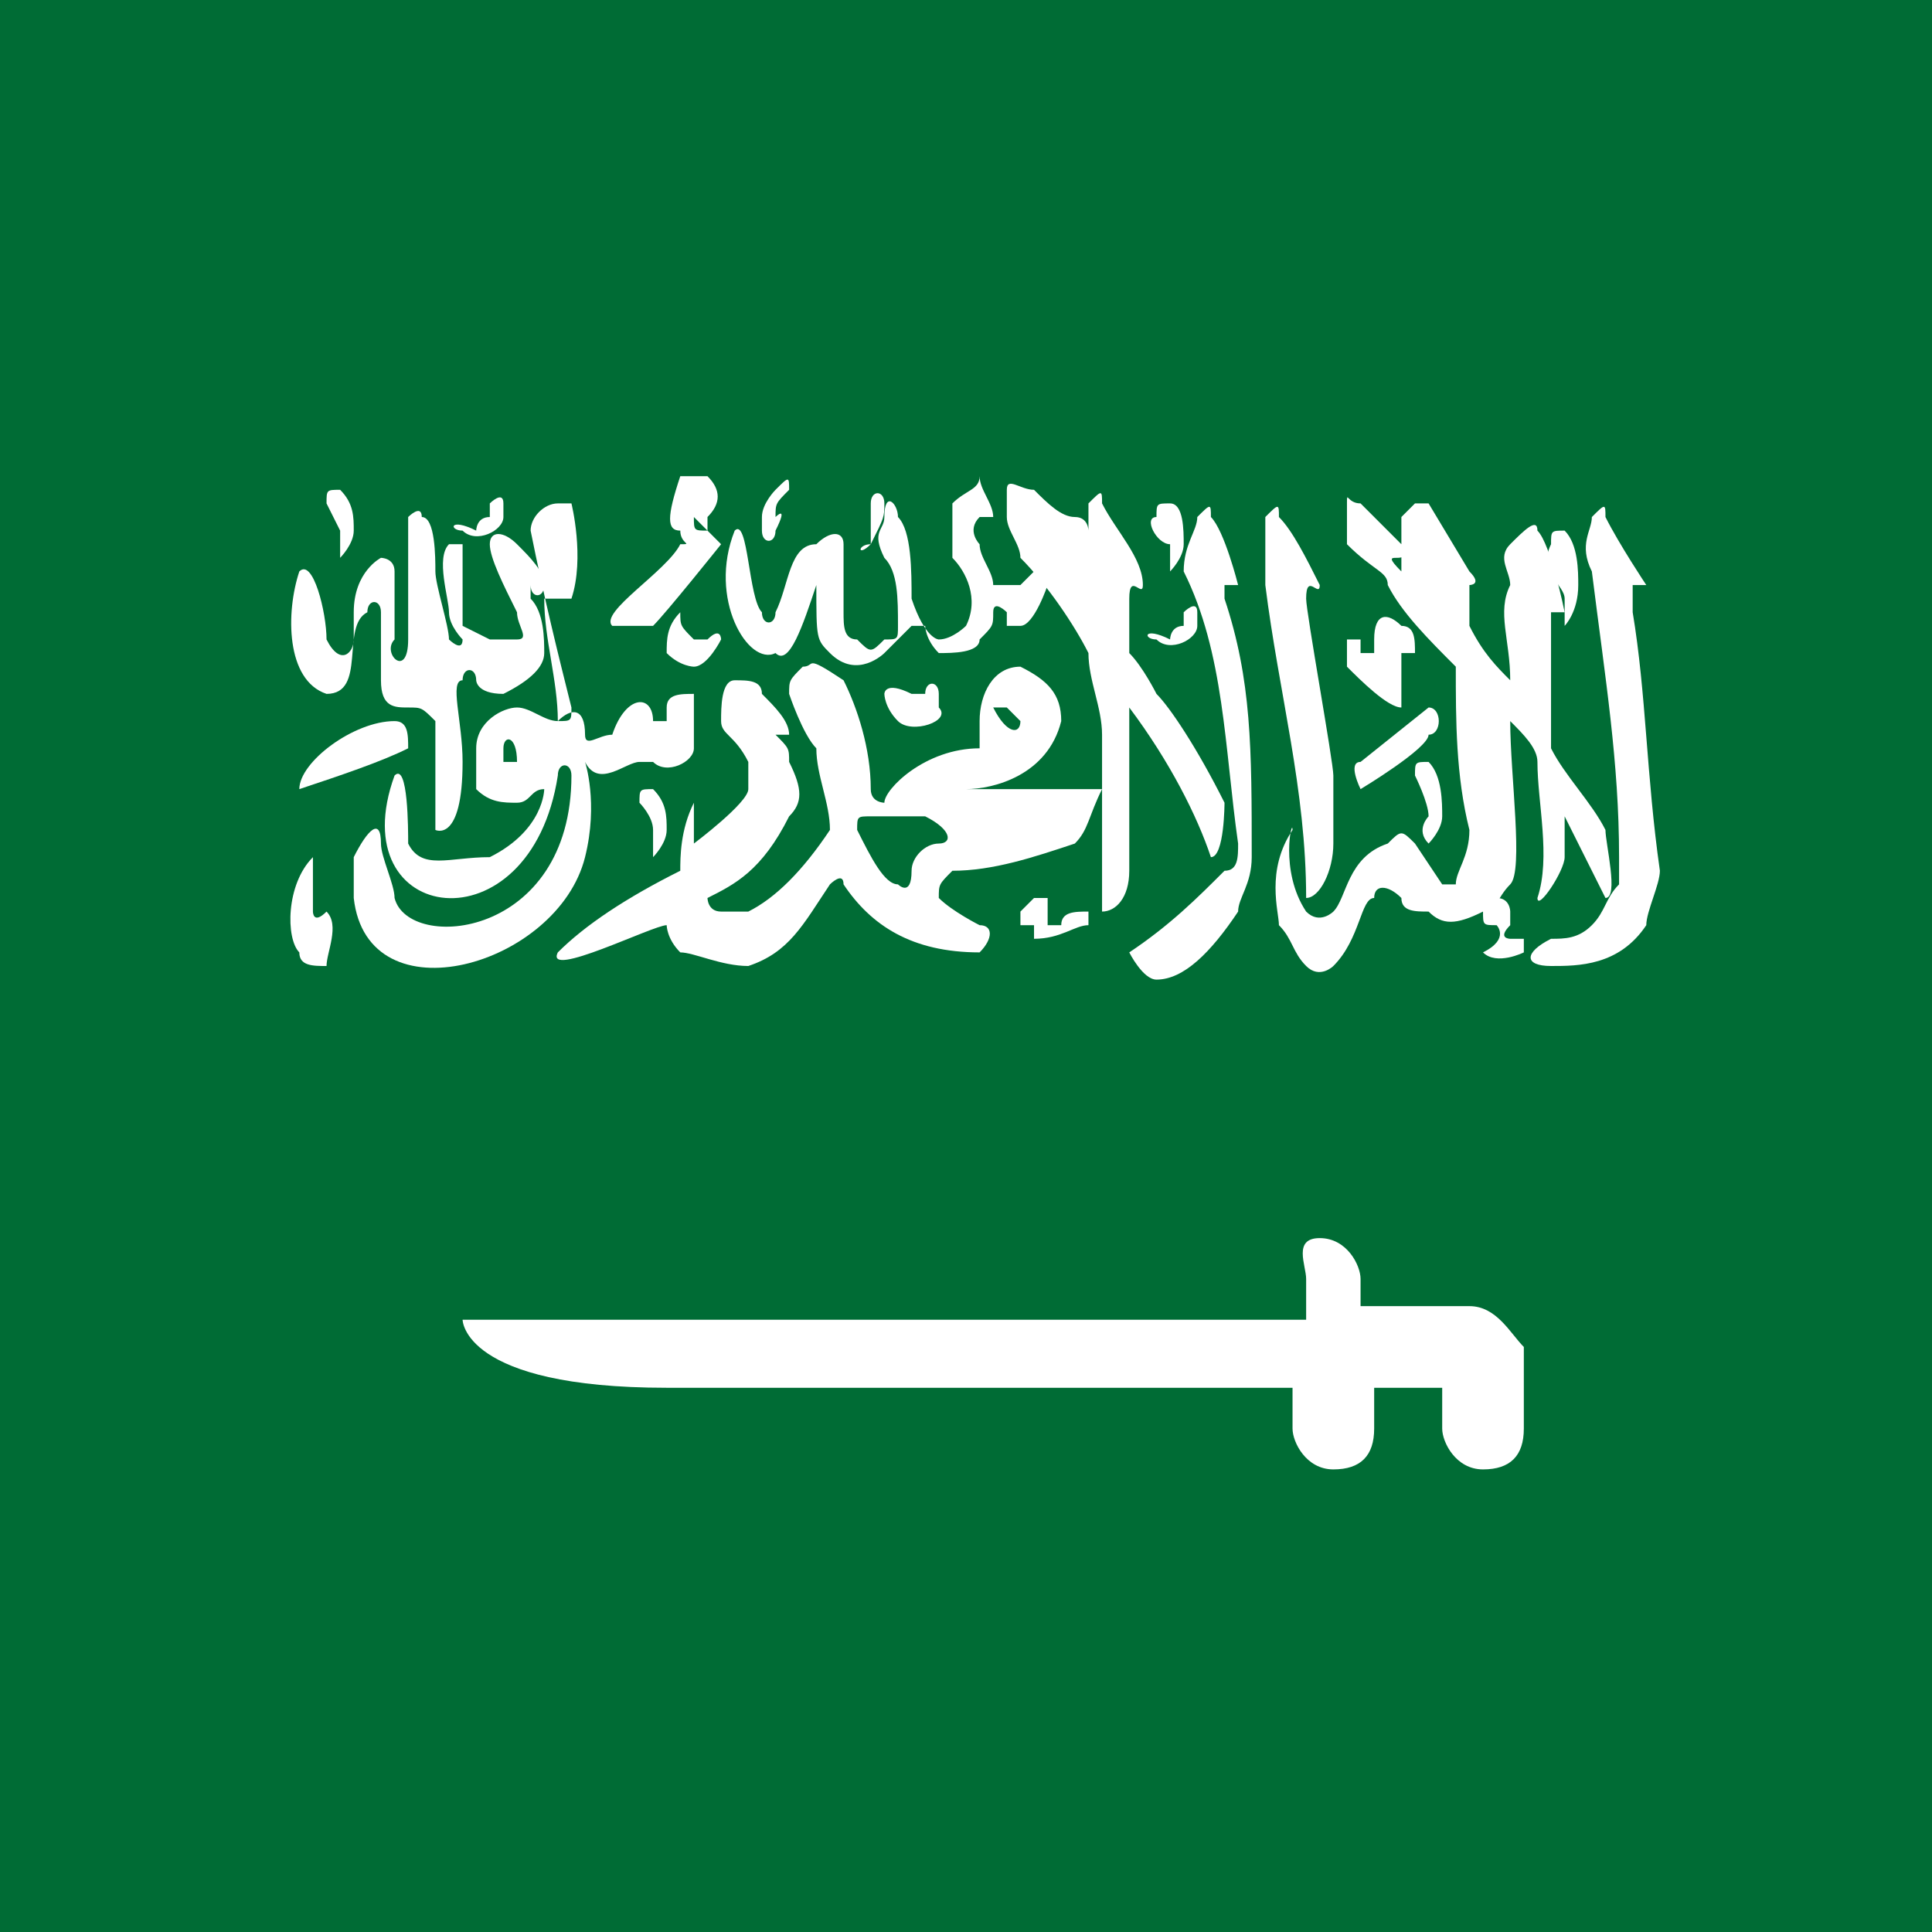 <?xml version="1.0" encoding="utf-8"?>
<!-- Generator: Adobe Illustrator 28.0.0, SVG Export Plug-In . SVG Version: 6.00 Build 0)  -->
<svg version="1.1" id="Layer_1" xmlns="http://www.w3.org/2000/svg" xmlns:xlink="http://www.w3.org/1999/xlink" x="0px" y="0px"
	 viewBox="0 0 14.2 14.2" style="enable-background:new 0 0 14.2 14.2;" xml:space="preserve">
<style type="text/css">
	.st0{fill:#006C35;}
	.st1{fill:#FFFFFF;}
</style>
<rect y="0" class="st0" width="14.2" height="14.2"/>
<g>
	<path class="st1" d="M2.4,5.1c0.3,0,0.1-0.5,0.3-0.6c0-0.1,0.1-0.1,0.1,0v0.5c0,0.2,0.1,0.2,0.2,0.2c0.1,0,0.1,0,0.2,0.1l0,0.8
		c0,0,0.2,0.1,0.2-0.5c0-0.3-0.1-0.6,0-0.6c0-0.1,0.1-0.1,0.1,0C3.5,5,3.5,5.1,3.7,5.1C3.9,5,4,4.9,4,4.8c0-0.1,0-0.3-0.1-0.4
		c0,0,0-0.1,0-0.1c0,0.1,0.1,0.1,0.1,0c0-0.1-0.1-0.2-0.2-0.3C3.7,3.9,3.6,3.9,3.6,4c0,0.1,0.1,0.3,0.2,0.5c0,0.1,0.1,0.2,0,0.2
		c-0.1,0-0.1,0-0.2,0c0,0-0.2-0.1-0.2-0.1c0-0.3,0-0.3,0-0.4C3.4,4.1,3.4,4,3.4,4c0,0-0.1,0-0.1,0c-0.1,0.1,0,0.4,0,0.5
		c0,0.1,0.1,0.2,0.1,0.2c0,0.1-0.1,0-0.1,0c0-0.1-0.1-0.4-0.1-0.5c0-0.1,0-0.4-0.1-0.4c0-0.1-0.1,0-0.1,0c0,0.1,0,0.2,0,0.3
		C3,4.3,3,4.5,3,4.7c0,0.3-0.2,0.1-0.1,0c0-0.2,0-0.4,0-0.5c0-0.1-0.1-0.1-0.1-0.1c0,0-0.2,0.1-0.2,0.4c0,0,0,0.1,0,0.2
		c0,0.1-0.1,0.2-0.2,0c0-0.2-0.1-0.6-0.2-0.5C2.1,4.5,2.1,5,2.4,5.1L2.4,5.1z"/>
	<path class="st1" d="M2.9,5.3c-0.3,0-0.7,0.3-0.7,0.5C2.5,5.7,2.8,5.6,3,5.5C3,5.4,3,5.3,2.9,5.3L2.9,5.3z"/>
	<path class="st1" d="M4.3,6.3c0.1-0.4,0-0.7,0-0.7c0.1,0.2,0.3,0,0.4,0c0,0,0.1,0,0.1,0c0.1,0.1,0.3,0,0.3-0.1c0-0.1,0-0.3,0-0.4
		c-0.1,0-0.2,0-0.2,0.1l0,0.1c0,0-0.1,0-0.1,0c0-0.2-0.2-0.2-0.3,0.1c-0.1,0-0.2,0.1-0.2,0c0-0.2-0.1-0.2-0.2-0.1
		c0-0.3-0.1-0.6-0.1-0.9c0.1,0,0.1,0,0.2,0C4.3,4.1,4.2,3.7,4.2,3.7c0,0-0.1,0-0.1,0C4,3.7,3.9,3.8,3.9,3.9C4,4.4,4.1,4.8,4.2,5.2
		c0,0.1,0,0.1-0.1,0.1C4,5.3,3.9,5.2,3.8,5.2c-0.1,0-0.3,0.1-0.3,0.3c0,0.1,0,0.2,0,0.3c0.1,0.1,0.2,0.1,0.3,0.1
		c0.1,0,0.1-0.1,0.2-0.1c0,0,0,0.3-0.4,0.5C3.3,6.3,3.1,6.4,3,6.2C3,6.1,3,5.6,2.9,5.7c-0.4,1.1,1,1.3,1.2,0c0-0.1,0.1-0.1,0.1,0
		C4.2,6.9,3,7,2.9,6.6c0-0.1-0.1-0.3-0.1-0.4c0-0.2-0.1-0.1-0.2,0.1c0,0.1,0,0.2,0,0.3C2.7,7.5,4.1,7.1,4.3,6.3L4.3,6.3z M3.8,5.6
		C3.8,5.6,3.7,5.6,3.8,5.6c-0.1,0-0.1,0-0.1,0c0,0,0-0.1,0-0.1C3.7,5.4,3.8,5.4,3.8,5.6C3.8,5.5,3.8,5.5,3.8,5.6z"/>
	<path class="st1" d="M4.8,4.6C4.9,4.5,5.3,4,5.3,4c0,0,0,0-0.1-0.1c0,0,0,0,0-0.1c0.1-0.1,0.1-0.2,0-0.3c-0.1,0-0.2,0-0.2,0
		C4.9,3.8,4.9,3.9,5,3.9C5,4,5.1,4,5,4C4.9,4.2,4.4,4.5,4.5,4.6C4.5,4.6,4.8,4.6,4.8,4.6L4.8,4.6z M5.1,3.8C5.1,3.8,5.1,3.8,5.1,3.8
		c0.1,0.1,0.1,0.1,0.1,0.1h0C5.1,3.9,5.1,3.9,5.1,3.8C5,3.8,5.1,3.8,5.1,3.8z M2.4,6.7c-0.1,0.1-0.1,0-0.1,0c0-0.1,0-0.3,0-0.4
		c0-0.1,0-0.1,0,0C2.1,6.5,2.1,6.9,2.2,7c0,0.1,0.1,0.1,0.2,0.1C2.4,7,2.5,6.8,2.4,6.7C2.4,6.7,2.4,6.7,2.4,6.7z M7.5,4.1
		c0.2,0.2,0.4,0.5,0.5,0.7c0,0.2,0.1,0.4,0.1,0.6c0,0.4,0,0.9,0,1.3c0.1,0,0.2-0.1,0.2-0.3c0-0.3,0-0.7,0-0.9c0-0.1,0-0.2,0-0.3
		C8.6,5.6,8.8,6,8.9,6.3C9,6.3,9,5.9,9,5.9C8.8,5.5,8.6,5.2,8.5,5.1c0,0-0.1-0.2-0.2-0.3c0-0.1,0-0.2,0-0.4c0-0.2,0.1,0,0.1-0.1
		c0-0.2-0.2-0.4-0.3-0.6c0-0.1,0-0.1-0.1,0c0,0.1,0,0.1,0,0.2c0,0,0-0.1-0.1-0.1C7.8,3.8,7.7,3.7,7.6,3.6c-0.1,0-0.2-0.1-0.2,0
		c0,0.1,0,0.2,0,0.2C7.4,3.9,7.5,4,7.5,4.1L7.5,4.1z M7.9,4.1c0,0,0,0.1,0,0.1l0,0C7.9,4.2,7.9,4.2,7.9,4.1C7.8,4,7.9,4.1,7.9,4.1
		L7.9,4.1z"/>
	<path class="st1" d="M9,6.4C8.8,6.6,8.6,6.8,8.3,7c0,0,0.1,0.2,0.2,0.2c0.2,0,0.4-0.2,0.6-0.5c0-0.1,0.1-0.2,0.1-0.4
		c0-0.8,0-1.3-0.2-1.9c0,0,0-0.1,0-0.1c0,0,0.1,0,0.1,0c0,0-0.1-0.4-0.2-0.5c0-0.1,0-0.1-0.1,0c0,0.1-0.1,0.2-0.1,0.4
		C9,4.8,9,5.5,9.1,6.2C9.1,6.3,9.1,6.4,9,6.4L9,6.4z M12,4.5c0-0.1,0-0.2,0-0.2c0,0,0.1,0,0.1,0c0,0-0.2-0.3-0.3-0.5
		c0-0.1,0-0.1-0.1,0c0,0.1-0.1,0.2,0,0.4c0.1,0.8,0.2,1.4,0.2,2.1c0,0.1,0,0.1,0,0.2c-0.1,0.1-0.1,0.2-0.2,0.3
		c-0.1,0.1-0.2,0.1-0.3,0.1c-0.2,0.1-0.2,0.2,0,0.2c0.2,0,0.5,0,0.7-0.3c0-0.1,0.1-0.3,0.1-0.4C12.1,5.7,12.1,5.1,12,4.5L12,4.5z
		 M10.3,5.2c0-0.1,0-0.2,0-0.3c0,0,0-0.1,0-0.1c0,0,0.1,0,0.1,0c0-0.1,0-0.2-0.1-0.2c-0.1-0.1-0.2-0.1-0.2,0.1c0,0,0,0.1,0,0.1
		c0,0,0,0-0.1,0c0,0,0-0.1,0-0.1c0,0-0.1,0-0.1,0c0,0.1,0,0.1,0,0.2C10,5,10.2,5.2,10.3,5.2L10.3,5.2z"/>
	<path class="st1" d="M10.2,4.3c0.1,0.2,0.3,0.4,0.5,0.6c0,0.4,0,0.8,0.1,1.2c0,0.2-0.1,0.3-0.1,0.4c0,0-0.1,0-0.1,0
		c0,0-0.2-0.3-0.2-0.3c-0.1-0.1-0.1-0.1-0.2,0C9.9,6.3,9.9,6.6,9.8,6.7c0,0-0.1,0.1-0.2,0C9.4,6.4,9.5,6,9.5,6.1
		C9.3,6.4,9.4,6.7,9.4,6.8C9.5,6.9,9.5,7,9.6,7.1c0.1,0.1,0.2,0,0.2,0C10,6.9,10,6.6,10.1,6.6c0-0.1,0.1-0.1,0.2,0
		c0,0.1,0.1,0.1,0.2,0.1c0.1,0.1,0.2,0.1,0.4,0c0.1,0,0.1-0.1,0.2-0.2c0.1-0.1,0-0.8,0-1.2c0.1,0.1,0.2,0.2,0.2,0.3
		c0,0.3,0.1,0.7,0,1c0,0.1,0.2-0.2,0.2-0.3c0-0.1,0-0.2,0-0.3c0.1,0.2,0.2,0.4,0.3,0.6c0.1,0,0-0.4,0-0.5c-0.1-0.2-0.3-0.4-0.4-0.6
		c0,0,0,0,0-0.1c0-0.1,0-0.2,0-0.3c0-0.1,0-0.3,0-0.4c0-0.1,0-0.2,0-0.2c0,0,0.1,0,0.1,0c0,0-0.1-0.5-0.2-0.6c0-0.1-0.1,0-0.2,0.1
		c-0.1,0.1,0,0.2,0,0.3C11,4.5,11.1,4.7,11.1,5c-0.1-0.1-0.2-0.2-0.3-0.4l0,0c0,0,0-0.3,0-0.3c0,0,0,0,0,0c0,0,0,0,0,0
		c0,0,0.1,0,0-0.1l-0.3-0.5c0,0,0,0-0.1,0c0,0-0.1,0.1-0.1,0.1c0,0.1,0,0.2,0,0.3l0,0.1c0,0,0,0,0,0c-0.2-0.2,0.1,0,0-0.2
		c-0.1-0.1-0.2-0.2-0.3-0.3c-0.1,0-0.1-0.1-0.1,0c0,0.1,0,0.2,0,0.3C10.1,4.2,10.2,4.2,10.2,4.3L10.2,4.3z M5.7,4.8
		c0.1,0.1,0.2-0.2,0.3-0.5C6,4.3,6,4.3,6,4.3c0,0.4,0,0.4,0.1,0.5c0.2,0.2,0.4,0,0.4,0l0.2-0.2c0,0,0.1,0,0.1,0c0,0,0,0.1,0.1,0.2
		c0.1,0,0.3,0,0.3-0.1c0.1-0.1,0.1-0.1,0.1-0.2c0-0.1,0.1,0,0.1,0c0,0,0,0.1,0,0.1c0,0,0.1,0,0.1,0c0.1,0,0.2-0.3,0.2-0.3
		c0-0.1,0-0.1-0.1-0.1c0,0,0,0-0.1,0.1c-0.1,0-0.1,0-0.2,0c0-0.1-0.1-0.2-0.1-0.3c0,0-0.1-0.1,0-0.2c0,0,0.1,0,0.1,0
		c0-0.1-0.1-0.2-0.1-0.3C7.2,3.6,7.1,3.6,7,3.7C7,3.7,7,3.8,7,3.8C7,3.9,7,4,7,4.1c0.1,0.1,0.2,0.3,0.1,0.5c0,0-0.1,0.1-0.2,0.1
		c0,0-0.1,0-0.2-0.3c0-0.2,0-0.5-0.1-0.6c0-0.1-0.1-0.2-0.1,0c0,0.1-0.1,0.1,0,0.3c0.1,0.1,0.1,0.3,0.1,0.5c0,0.1,0,0.1-0.1,0.1
		c-0.1,0.1-0.1,0.1-0.2,0c-0.1,0-0.1-0.1-0.1-0.2c0-0.2,0-0.5,0-0.5c0-0.1-0.1-0.1-0.2,0C5.8,4,5.8,4.3,5.7,4.5c0,0.1-0.1,0.1-0.1,0
		C5.5,4.4,5.5,3.8,5.4,3.9C5.2,4.4,5.5,4.9,5.7,4.8L5.7,4.8z"/>
	<path class="st1" d="M8.1,5.8L8.1,5.8l-1,0c0,0,0,0,0,0c0.2,0,0.6-0.1,0.7-0.5c0-0.2-0.1-0.3-0.3-0.4c-0.2,0-0.3,0.2-0.3,0.4
		c0,0.1,0,0.2,0,0.2c-0.4,0-0.7,0.3-0.7,0.4c0,0-0.1,0-0.1-0.1c0-0.3-0.1-0.6-0.2-0.8C5.9,4.8,6,4.9,5.9,4.9C5.8,5,5.8,5,5.8,5.1
		c0,0,0.1,0.3,0.2,0.4C6,5.7,6.1,5.9,6.1,6.1C5.9,6.4,5.7,6.6,5.5,6.7c-0.1,0-0.2,0-0.2,0c-0.1,0-0.1-0.1-0.1-0.1
		C5.4,6.5,5.6,6.4,5.8,6c0.1-0.1,0.1-0.2,0-0.4c0-0.1,0-0.1-0.1-0.2c0,0,0.1,0,0.1,0c0-0.1-0.1-0.2-0.2-0.3C5.6,5,5.5,5,5.4,5
		c-0.1,0-0.1,0.2-0.1,0.3c0,0.1,0.1,0.1,0.2,0.3c0,0,0,0.1,0,0.2c0,0.1-0.4,0.4-0.4,0.4c0,0,0,0,0-0.1c0-0.1,0-0.2,0-0.2
		C5,6.1,5,6.3,5,6.4C4.6,6.6,4.3,6.8,4.1,7C4,7.2,4.8,6.8,4.9,6.8c0,0,0,0.1,0.1,0.2C5.1,7,5.3,7.1,5.5,7.1C5.8,7,5.9,6.8,6.1,6.5
		c0,0,0.1-0.1,0.1,0C6.4,6.8,6.7,7,7.2,7c0.1-0.1,0.1-0.2,0-0.2c0,0-0.2-0.1-0.3-0.2c0-0.1,0-0.1,0.1-0.2c0.3,0,0.6-0.1,0.9-0.2
		C8,6.1,8,6,8.1,5.8C8.1,5.8,8.1,5.9,8.1,5.8L8.1,5.8z M7.3,5.2c0,0,0.1,0,0.1,0c0,0,0.1,0.1,0.1,0.1C7.5,5.4,7.4,5.4,7.3,5.2
		C7.3,5.3,7.3,5.3,7.3,5.2z M6.9,6.2c-0.1,0-0.2,0.1-0.2,0.2c0,0.2-0.1,0.1-0.1,0.1c-0.1,0-0.2-0.2-0.3-0.4c0-0.1,0-0.1,0.1-0.1
		c0.1,0,0.3,0,0.4,0C7,6.1,7,6.2,6.9,6.2L6.9,6.2z M3.4,3.9c0.1,0.1,0.3,0,0.3-0.1c0,0,0-0.1,0-0.1c0-0.1-0.1,0-0.1,0c0,0,0,0,0,0.1
		c0,0,0,0,0,0c0,0,0,0,0,0c0,0,0,0,0,0c0,0,0,0,0,0c0,0,0,0,0,0c0,0,0,0,0,0c0,0,0,0,0,0c0,0,0,0,0,0c0,0,0,0,0,0c0,0,0,0,0,0
		c-0.1,0-0.1,0.1-0.1,0.1C3.3,3.8,3.3,3.9,3.4,3.9z"/>
	<path class="st1" d="M6.8,5.1C6.8,5.1,6.7,5,6.8,5.1C6.7,5,6.7,5,6.8,5.1C6.7,5,6.7,5,6.8,5.1C6.7,5.1,6.7,5.1,6.8,5.1
		C6.7,5.1,6.7,5.1,6.8,5.1c-0.1,0-0.1,0-0.1,0c0,0,0,0,0,0c0,0,0,0,0,0c0,0,0,0,0,0C6.5,5,6.5,5.1,6.5,5.1c0,0,0,0.1,0.1,0.2
		c0.1,0.1,0.4,0,0.3-0.1c0,0,0-0.1,0-0.1C6.9,5,6.8,5,6.8,5.1C6.8,5.1,6.8,5.1,6.8,5.1C6.8,5.1,6.8,5.1,6.8,5.1L6.8,5.1z M8.5,4.7
		c0.1,0.1,0.3,0,0.3-0.1c0,0,0-0.1,0-0.1c0-0.1-0.1,0-0.1,0c0,0,0,0,0,0.1c0,0,0,0,0,0c0,0,0,0,0,0c0,0,0,0,0,0c0,0,0,0,0,0
		c0,0,0,0,0,0c0,0,0,0,0,0c0,0,0,0,0,0c0,0,0,0,0,0c0,0,0,0,0,0c0,0,0,0,0,0c-0.1,0-0.1,0.1-0.1,0.1C8.4,4.6,8.4,4.7,8.5,4.7
		L8.5,4.7z M8.6,4c0,0.1,0,0.2,0,0.2c0,0,0.1-0.1,0.1-0.2c0-0.1,0-0.3-0.1-0.3c-0.1,0-0.1,0-0.1,0.1C8.4,3.8,8.5,4,8.6,4L8.6,4z
		 M9.6,6.6c0.1,0,0.2-0.2,0.2-0.4c0-0.2,0-0.4,0-0.5c0-0.1-0.2-1.2-0.2-1.3c0-0.2,0.1,0,0.1-0.1C9.6,4.1,9.5,3.9,9.4,3.8
		c0-0.1,0-0.1-0.1,0C9.3,4,9.3,4.1,9.3,4.3C9.4,5.1,9.6,5.8,9.6,6.6z M11.5,4.4c0,0.1,0,0.2,0,0.2c0,0,0.1-0.1,0.1-0.3
		c0-0.1,0-0.3-0.1-0.4c-0.1,0-0.1,0-0.1,0.1C11.3,4.2,11.5,4.3,11.5,4.4z M4.8,6.3c0,0,0.1-0.1,0.1-0.2c0-0.1,0-0.2-0.1-0.3
		c-0.1,0-0.1,0-0.1,0.1c0,0,0.1,0.1,0.1,0.2C4.8,6.1,4.8,6.2,4.8,6.3L4.8,6.3z M2.5,3.9c0,0,0,0.2,0,0.2c0,0,0.1-0.1,0.1-0.2
		c0-0.1,0-0.2-0.1-0.3c-0.1,0-0.1,0-0.1,0.1C2.4,3.7,2.5,3.9,2.5,3.9L2.5,3.9z M5,4.5C4.9,4.6,4.9,4.7,4.9,4.8
		C5,4.9,5.1,4.9,5.1,4.9c0.1,0,0.2-0.2,0.2-0.2s0-0.1-0.1,0c0,0-0.1,0-0.1,0C5,4.6,5,4.6,5,4.5C5.1,4.5,5,4.5,5,4.5z M5.7,3.9
		C5.8,3.9,5.8,3.9,5.7,3.9c0.1-0.2,0-0.1,0-0.1c0-0.1,0-0.1,0.1-0.2c0-0.1,0-0.1-0.1,0c0,0-0.1,0.1-0.1,0.2c0,0.1,0,0.1,0,0.1
		C5.6,4,5.7,4,5.7,3.9z M6.4,4c0.1-0.2,0.1-0.2,0.1-0.3c0-0.1-0.1-0.1-0.1,0c0,0,0,0.3,0,0.3C6.3,4,6.3,4.1,6.4,4z M10.5,5.2
		c0,0-0.5,0.4-0.5,0.4c-0.1,0,0,0.2,0,0.2c0,0,0.5-0.3,0.5-0.4C10.6,5.4,10.6,5.2,10.5,5.2L10.5,5.2z M10.5,6.2c0,0,0.1-0.1,0.1-0.2
		c0-0.1,0-0.3-0.1-0.4c-0.1,0-0.1,0-0.1,0.1c0,0,0.1,0.2,0.1,0.3C10.5,6,10.4,6.1,10.5,6.2z M7.6,6.9C7.6,6.9,7.6,7,7.6,6.9
		c0.2,0,0.3-0.1,0.4-0.1c0,0,0-0.1,0-0.1c-0.1,0-0.2,0-0.2,0.1c0,0-0.1,0-0.1,0c0-0.1,0-0.1,0-0.2c0,0,0,0-0.1,0
		c0,0-0.1,0.1-0.1,0.1c0,0,0,0,0,0.1c0,0,0,0,0.1,0C7.6,6.7,7.6,6.8,7.6,6.9C7.6,6.9,7.6,6.9,7.6,6.9L7.6,6.9z M10.9,7
		C10.9,7,10.9,7.1,10.9,7c0.1,0.1,0.3,0,0.3,0c0,0,0-0.1,0-0.1c0,0-0.1,0-0.1,0c0,0-0.1,0,0-0.1c0,0,0,0,0-0.1c0,0,0-0.1-0.1-0.1
		c-0.1,0-0.1,0-0.1,0c0,0,0,0,0,0.1c0,0.1,0,0.1,0.1,0.1C11,6.8,11.1,6.9,10.9,7C11,7,11,7,10.9,7L10.9,7z M10.8,9.6h-0.8V9.4
		c0-0.1-0.1-0.3-0.3-0.3S9.6,9.3,9.6,9.4v0.3H3.4c0,0,0,0.5,1.5,0.5h4.6v0.3c0,0.1,0.1,0.3,0.3,0.3s0.3-0.1,0.3-0.3v-0.3h0.5v0.3
		c0,0.1,0.1,0.3,0.3,0.3s0.3-0.1,0.3-0.3V9.9C11.1,9.8,11,9.6,10.8,9.6z"/>
</g>
</svg>

